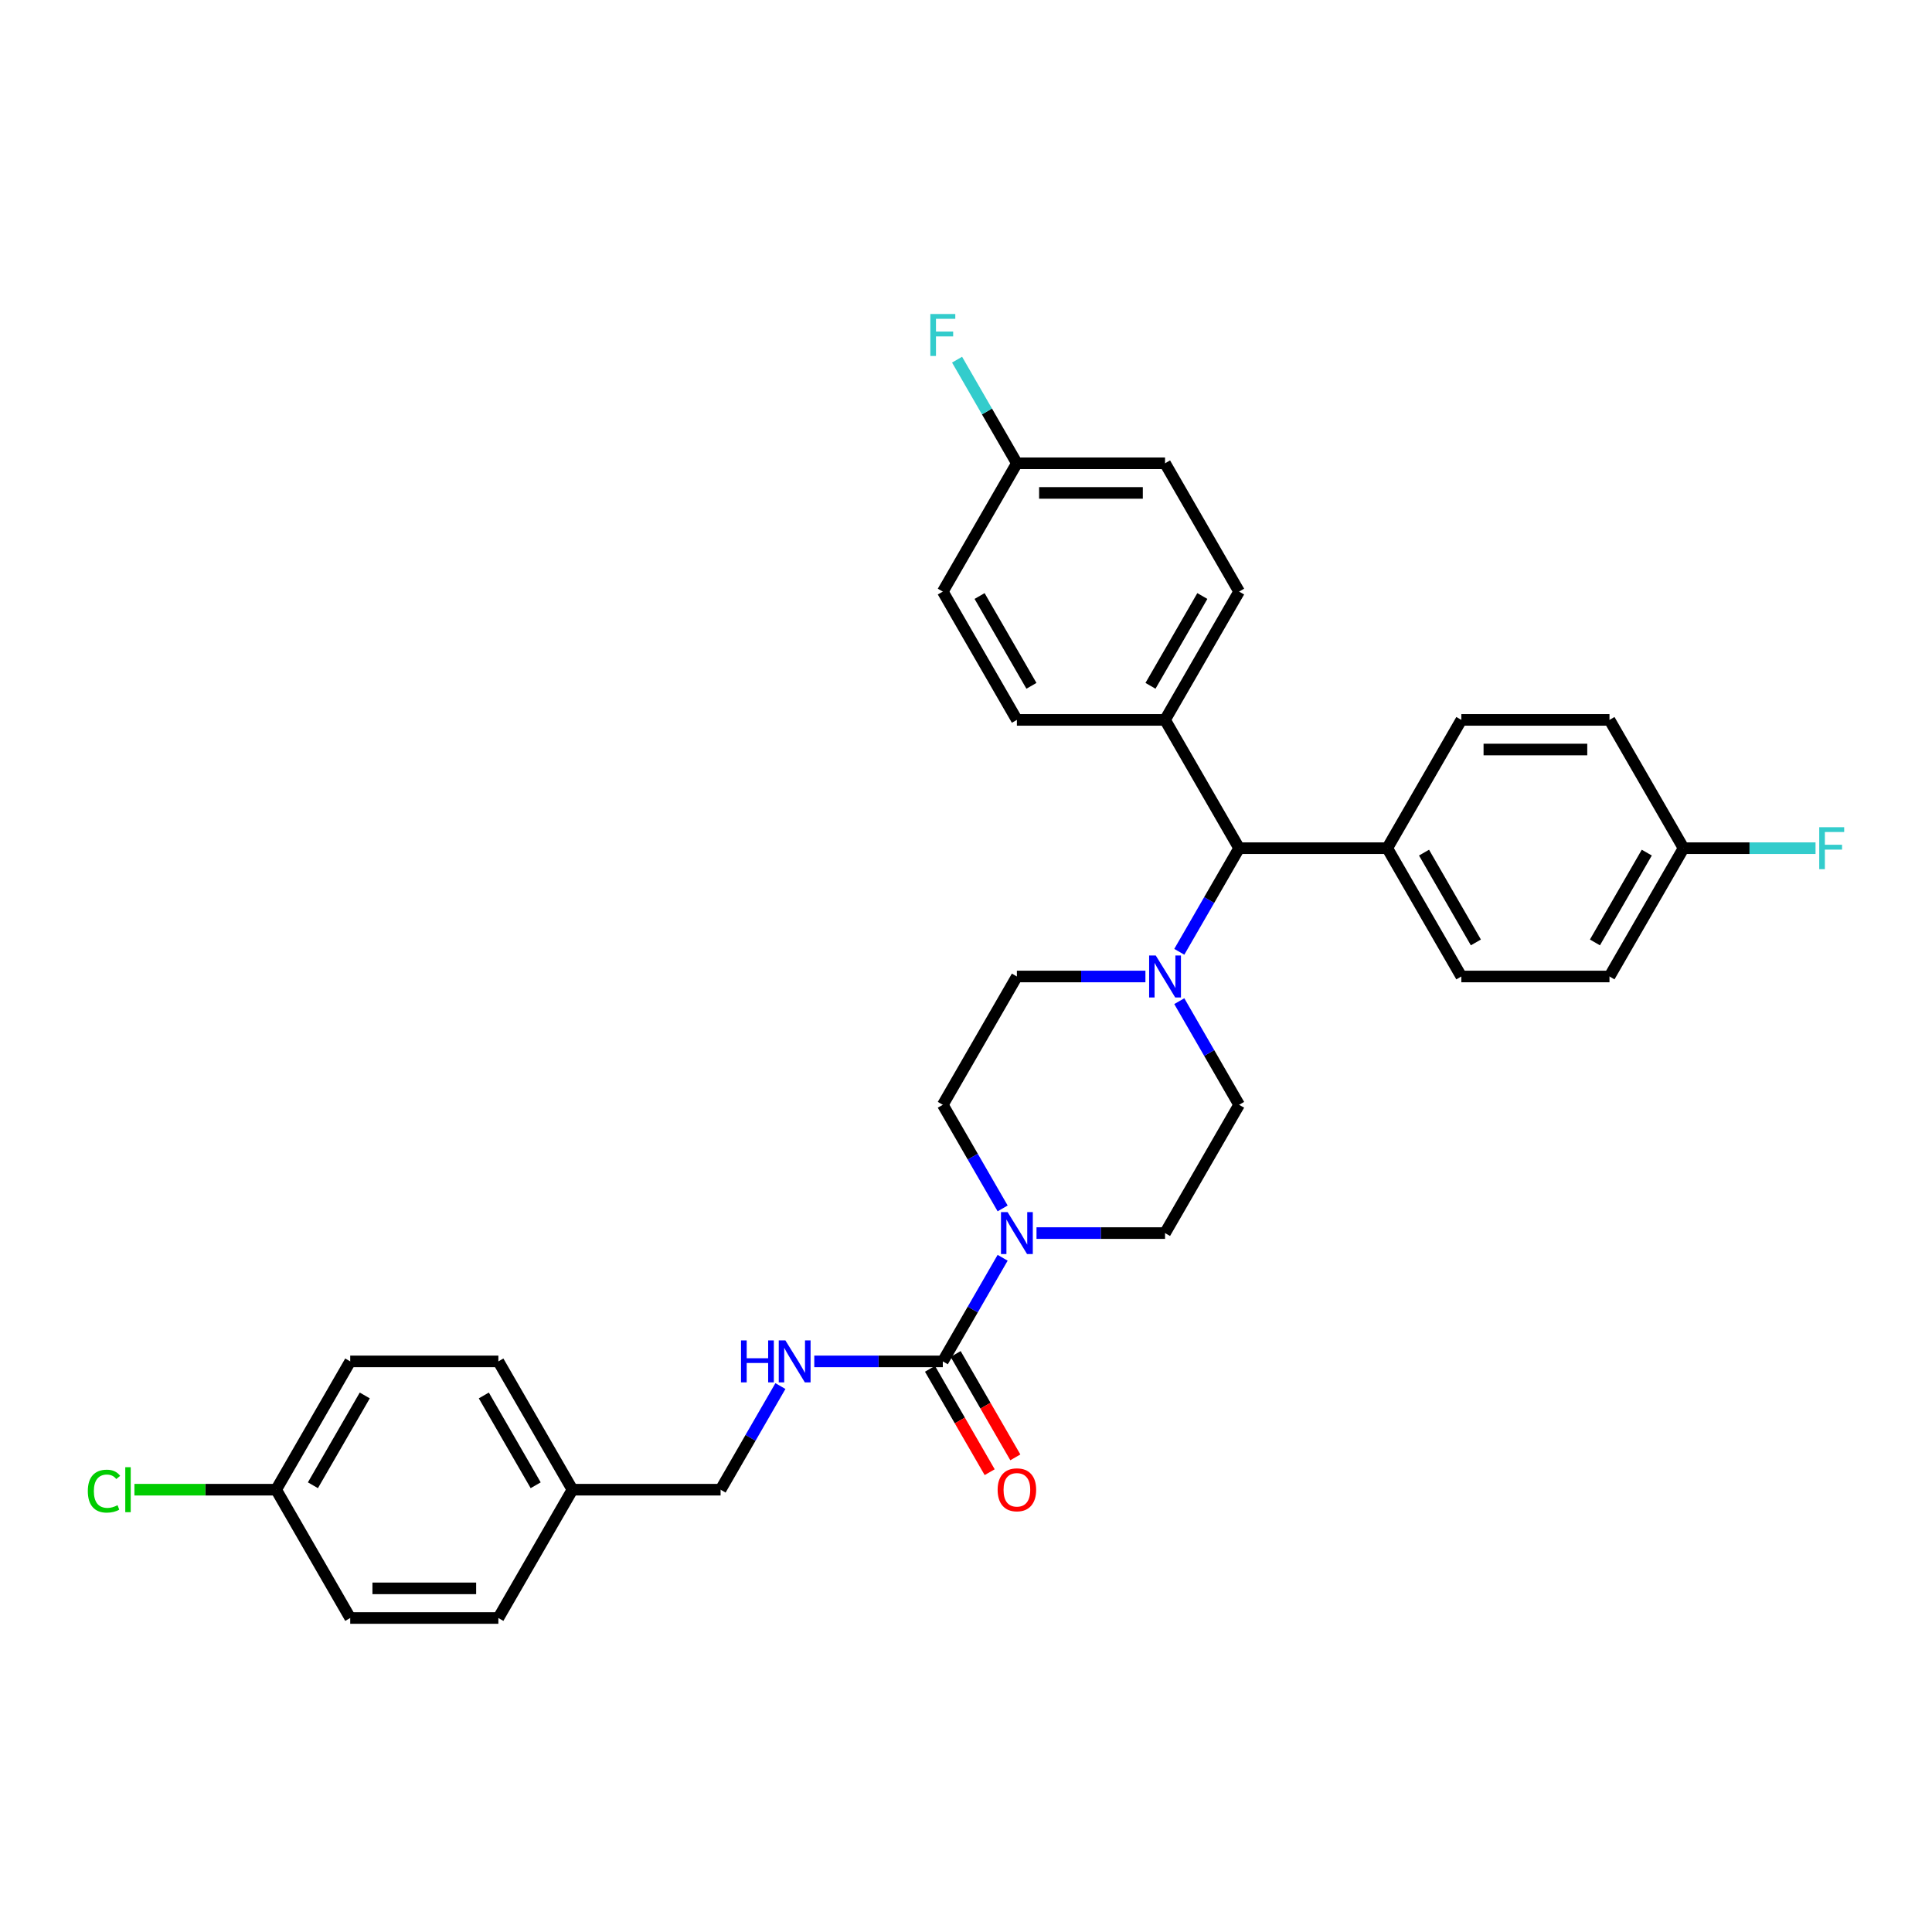 <?xml version='1.0' encoding='iso-8859-1'?>
<svg version='1.1' baseProfile='full'
              xmlns='http://www.w3.org/2000/svg'
                      xmlns:rdkit='http://www.rdkit.org/xml'
                      xmlns:xlink='http://www.w3.org/1999/xlink'
                  xml:space='preserve'
width='1000px' height='1000px' viewBox='0 0 1000 1000'>
<!-- END OF HEADER -->
<rect style='opacity:1.0;fill:#FFFFFF;stroke:none' width='1000' height='1000' x='0' y='0'> </rect>
<path class='bond-0' d='M 641.363,571.837 L 603.022,638.245' style='fill:none;fill-rule:evenodd;stroke:#000000;stroke-width:6px;stroke-linecap:butt;stroke-linejoin:miter;stroke-opacity:1' />
<path class='bond-1' d='M 641.363,571.837 L 625.88,545.021' style='fill:none;fill-rule:evenodd;stroke:#000000;stroke-width:6px;stroke-linecap:butt;stroke-linejoin:miter;stroke-opacity:1' />
<path class='bond-1' d='M 625.88,545.021 L 610.397,518.204' style='fill:none;fill-rule:evenodd;stroke:#0000FF;stroke-width:6px;stroke-linecap:butt;stroke-linejoin:miter;stroke-opacity:1' />
<path class='bond-2' d='M 603.022,638.245 L 569.757,638.245' style='fill:none;fill-rule:evenodd;stroke:#000000;stroke-width:6px;stroke-linecap:butt;stroke-linejoin:miter;stroke-opacity:1' />
<path class='bond-2' d='M 569.757,638.245 L 536.493,638.245' style='fill:none;fill-rule:evenodd;stroke:#0000FF;stroke-width:6px;stroke-linecap:butt;stroke-linejoin:miter;stroke-opacity:1' />
<path class='bond-3' d='M 518.964,625.47 L 503.482,598.654' style='fill:none;fill-rule:evenodd;stroke:#0000FF;stroke-width:6px;stroke-linecap:butt;stroke-linejoin:miter;stroke-opacity:1' />
<path class='bond-3' d='M 503.482,598.654 L 487.999,571.837' style='fill:none;fill-rule:evenodd;stroke:#000000;stroke-width:6px;stroke-linecap:butt;stroke-linejoin:miter;stroke-opacity:1' />
<path class='bond-4' d='M 518.964,651.021 L 503.482,677.837' style='fill:none;fill-rule:evenodd;stroke:#0000FF;stroke-width:6px;stroke-linecap:butt;stroke-linejoin:miter;stroke-opacity:1' />
<path class='bond-4' d='M 503.482,677.837 L 487.999,704.654' style='fill:none;fill-rule:evenodd;stroke:#000000;stroke-width:6px;stroke-linecap:butt;stroke-linejoin:miter;stroke-opacity:1' />
<path class='bond-5' d='M 487.999,571.837 L 526.34,505.429' style='fill:none;fill-rule:evenodd;stroke:#000000;stroke-width:6px;stroke-linecap:butt;stroke-linejoin:miter;stroke-opacity:1' />
<path class='bond-6' d='M 526.34,505.429 L 559.605,505.429' style='fill:none;fill-rule:evenodd;stroke:#000000;stroke-width:6px;stroke-linecap:butt;stroke-linejoin:miter;stroke-opacity:1' />
<path class='bond-6' d='M 559.605,505.429 L 592.869,505.429' style='fill:none;fill-rule:evenodd;stroke:#0000FF;stroke-width:6px;stroke-linecap:butt;stroke-linejoin:miter;stroke-opacity:1' />
<path class='bond-7' d='M 610.397,492.654 L 625.88,465.837' style='fill:none;fill-rule:evenodd;stroke:#0000FF;stroke-width:6px;stroke-linecap:butt;stroke-linejoin:miter;stroke-opacity:1' />
<path class='bond-7' d='M 625.88,465.837 L 641.363,439.021' style='fill:none;fill-rule:evenodd;stroke:#000000;stroke-width:6px;stroke-linecap:butt;stroke-linejoin:miter;stroke-opacity:1' />
<path class='bond-8' d='M 481.359,708.488 L 496.806,735.243' style='fill:none;fill-rule:evenodd;stroke:#000000;stroke-width:6px;stroke-linecap:butt;stroke-linejoin:miter;stroke-opacity:1' />
<path class='bond-8' d='M 496.806,735.243 L 512.253,761.998' style='fill:none;fill-rule:evenodd;stroke:#FF0000;stroke-width:6px;stroke-linecap:butt;stroke-linejoin:miter;stroke-opacity:1' />
<path class='bond-8' d='M 494.64,700.82 L 510.087,727.575' style='fill:none;fill-rule:evenodd;stroke:#000000;stroke-width:6px;stroke-linecap:butt;stroke-linejoin:miter;stroke-opacity:1' />
<path class='bond-8' d='M 510.087,727.575 L 525.534,754.33' style='fill:none;fill-rule:evenodd;stroke:#FF0000;stroke-width:6px;stroke-linecap:butt;stroke-linejoin:miter;stroke-opacity:1' />
<path class='bond-9' d='M 487.999,704.654 L 454.735,704.654' style='fill:none;fill-rule:evenodd;stroke:#000000;stroke-width:6px;stroke-linecap:butt;stroke-linejoin:miter;stroke-opacity:1' />
<path class='bond-9' d='M 454.735,704.654 L 421.47,704.654' style='fill:none;fill-rule:evenodd;stroke:#0000FF;stroke-width:6px;stroke-linecap:butt;stroke-linejoin:miter;stroke-opacity:1' />
<path class='bond-10' d='M 403.942,717.429 L 388.459,744.245' style='fill:none;fill-rule:evenodd;stroke:#0000FF;stroke-width:6px;stroke-linecap:butt;stroke-linejoin:miter;stroke-opacity:1' />
<path class='bond-10' d='M 388.459,744.245 L 372.977,771.062' style='fill:none;fill-rule:evenodd;stroke:#000000;stroke-width:6px;stroke-linecap:butt;stroke-linejoin:miter;stroke-opacity:1' />
<path class='bond-11' d='M 641.363,439.021 L 718.044,439.021' style='fill:none;fill-rule:evenodd;stroke:#000000;stroke-width:6px;stroke-linecap:butt;stroke-linejoin:miter;stroke-opacity:1' />
<path class='bond-12' d='M 641.363,439.021 L 603.022,372.613' style='fill:none;fill-rule:evenodd;stroke:#000000;stroke-width:6px;stroke-linecap:butt;stroke-linejoin:miter;stroke-opacity:1' />
<path class='bond-13' d='M 718.044,439.021 L 756.385,505.429' style='fill:none;fill-rule:evenodd;stroke:#000000;stroke-width:6px;stroke-linecap:butt;stroke-linejoin:miter;stroke-opacity:1' />
<path class='bond-13' d='M 737.077,441.314 L 763.915,487.8' style='fill:none;fill-rule:evenodd;stroke:#000000;stroke-width:6px;stroke-linecap:butt;stroke-linejoin:miter;stroke-opacity:1' />
<path class='bond-14' d='M 718.044,439.021 L 756.385,372.613' style='fill:none;fill-rule:evenodd;stroke:#000000;stroke-width:6px;stroke-linecap:butt;stroke-linejoin:miter;stroke-opacity:1' />
<path class='bond-15' d='M 603.022,372.613 L 641.363,306.204' style='fill:none;fill-rule:evenodd;stroke:#000000;stroke-width:6px;stroke-linecap:butt;stroke-linejoin:miter;stroke-opacity:1' />
<path class='bond-15' d='M 595.491,354.983 L 622.33,308.498' style='fill:none;fill-rule:evenodd;stroke:#000000;stroke-width:6px;stroke-linecap:butt;stroke-linejoin:miter;stroke-opacity:1' />
<path class='bond-16' d='M 603.022,372.613 L 526.34,372.613' style='fill:none;fill-rule:evenodd;stroke:#000000;stroke-width:6px;stroke-linecap:butt;stroke-linejoin:miter;stroke-opacity:1' />
<path class='bond-17' d='M 641.363,306.204 L 603.022,239.796' style='fill:none;fill-rule:evenodd;stroke:#000000;stroke-width:6px;stroke-linecap:butt;stroke-linejoin:miter;stroke-opacity:1' />
<path class='bond-18' d='M 603.022,239.796 L 526.34,239.796' style='fill:none;fill-rule:evenodd;stroke:#000000;stroke-width:6px;stroke-linecap:butt;stroke-linejoin:miter;stroke-opacity:1' />
<path class='bond-18' d='M 591.519,255.133 L 537.842,255.133' style='fill:none;fill-rule:evenodd;stroke:#000000;stroke-width:6px;stroke-linecap:butt;stroke-linejoin:miter;stroke-opacity:1' />
<path class='bond-19' d='M 526.34,239.796 L 487.999,306.204' style='fill:none;fill-rule:evenodd;stroke:#000000;stroke-width:6px;stroke-linecap:butt;stroke-linejoin:miter;stroke-opacity:1' />
<path class='bond-20' d='M 526.34,239.796 L 510.858,212.98' style='fill:none;fill-rule:evenodd;stroke:#000000;stroke-width:6px;stroke-linecap:butt;stroke-linejoin:miter;stroke-opacity:1' />
<path class='bond-20' d='M 510.858,212.98 L 495.375,186.163' style='fill:none;fill-rule:evenodd;stroke:#33CCCC;stroke-width:6px;stroke-linecap:butt;stroke-linejoin:miter;stroke-opacity:1' />
<path class='bond-21' d='M 487.999,306.204 L 526.34,372.613' style='fill:none;fill-rule:evenodd;stroke:#000000;stroke-width:6px;stroke-linecap:butt;stroke-linejoin:miter;stroke-opacity:1' />
<path class='bond-21' d='M 507.032,308.498 L 533.871,354.983' style='fill:none;fill-rule:evenodd;stroke:#000000;stroke-width:6px;stroke-linecap:butt;stroke-linejoin:miter;stroke-opacity:1' />
<path class='bond-22' d='M 756.385,505.429 L 833.066,505.429' style='fill:none;fill-rule:evenodd;stroke:#000000;stroke-width:6px;stroke-linecap:butt;stroke-linejoin:miter;stroke-opacity:1' />
<path class='bond-23' d='M 833.066,505.429 L 871.407,439.021' style='fill:none;fill-rule:evenodd;stroke:#000000;stroke-width:6px;stroke-linecap:butt;stroke-linejoin:miter;stroke-opacity:1' />
<path class='bond-23' d='M 825.536,487.8 L 852.375,441.314' style='fill:none;fill-rule:evenodd;stroke:#000000;stroke-width:6px;stroke-linecap:butt;stroke-linejoin:miter;stroke-opacity:1' />
<path class='bond-24' d='M 871.407,439.021 L 833.066,372.613' style='fill:none;fill-rule:evenodd;stroke:#000000;stroke-width:6px;stroke-linecap:butt;stroke-linejoin:miter;stroke-opacity:1' />
<path class='bond-25' d='M 871.407,439.021 L 905.561,439.021' style='fill:none;fill-rule:evenodd;stroke:#000000;stroke-width:6px;stroke-linecap:butt;stroke-linejoin:miter;stroke-opacity:1' />
<path class='bond-25' d='M 905.561,439.021 L 939.715,439.021' style='fill:none;fill-rule:evenodd;stroke:#33CCCC;stroke-width:6px;stroke-linecap:butt;stroke-linejoin:miter;stroke-opacity:1' />
<path class='bond-26' d='M 833.066,372.613 L 756.385,372.613' style='fill:none;fill-rule:evenodd;stroke:#000000;stroke-width:6px;stroke-linecap:butt;stroke-linejoin:miter;stroke-opacity:1' />
<path class='bond-26' d='M 821.564,387.949 L 767.887,387.949' style='fill:none;fill-rule:evenodd;stroke:#000000;stroke-width:6px;stroke-linecap:butt;stroke-linejoin:miter;stroke-opacity:1' />
<path class='bond-27' d='M 296.295,771.062 L 257.955,704.654' style='fill:none;fill-rule:evenodd;stroke:#000000;stroke-width:6px;stroke-linecap:butt;stroke-linejoin:miter;stroke-opacity:1' />
<path class='bond-27' d='M 277.263,768.769 L 250.424,722.283' style='fill:none;fill-rule:evenodd;stroke:#000000;stroke-width:6px;stroke-linecap:butt;stroke-linejoin:miter;stroke-opacity:1' />
<path class='bond-28' d='M 296.295,771.062 L 257.955,837.47' style='fill:none;fill-rule:evenodd;stroke:#000000;stroke-width:6px;stroke-linecap:butt;stroke-linejoin:miter;stroke-opacity:1' />
<path class='bond-29' d='M 296.295,771.062 L 372.977,771.062' style='fill:none;fill-rule:evenodd;stroke:#000000;stroke-width:6px;stroke-linecap:butt;stroke-linejoin:miter;stroke-opacity:1' />
<path class='bond-30' d='M 257.955,704.654 L 181.273,704.654' style='fill:none;fill-rule:evenodd;stroke:#000000;stroke-width:6px;stroke-linecap:butt;stroke-linejoin:miter;stroke-opacity:1' />
<path class='bond-31' d='M 257.955,837.47 L 181.273,837.47' style='fill:none;fill-rule:evenodd;stroke:#000000;stroke-width:6px;stroke-linecap:butt;stroke-linejoin:miter;stroke-opacity:1' />
<path class='bond-31' d='M 246.452,822.134 L 192.775,822.134' style='fill:none;fill-rule:evenodd;stroke:#000000;stroke-width:6px;stroke-linecap:butt;stroke-linejoin:miter;stroke-opacity:1' />
<path class='bond-32' d='M 181.273,704.654 L 142.932,771.062' style='fill:none;fill-rule:evenodd;stroke:#000000;stroke-width:6px;stroke-linecap:butt;stroke-linejoin:miter;stroke-opacity:1' />
<path class='bond-32' d='M 188.803,722.283 L 161.965,768.769' style='fill:none;fill-rule:evenodd;stroke:#000000;stroke-width:6px;stroke-linecap:butt;stroke-linejoin:miter;stroke-opacity:1' />
<path class='bond-33' d='M 181.273,837.47 L 142.932,771.062' style='fill:none;fill-rule:evenodd;stroke:#000000;stroke-width:6px;stroke-linecap:butt;stroke-linejoin:miter;stroke-opacity:1' />
<path class='bond-34' d='M 142.932,771.062 L 106.255,771.062' style='fill:none;fill-rule:evenodd;stroke:#000000;stroke-width:6px;stroke-linecap:butt;stroke-linejoin:miter;stroke-opacity:1' />
<path class='bond-34' d='M 106.255,771.062 L 69.579,771.062' style='fill:none;fill-rule:evenodd;stroke:#00CC00;stroke-width:6px;stroke-linecap:butt;stroke-linejoin:miter;stroke-opacity:1' />
<path  class='atom-2' d='M 521.54 627.387
L 528.656 638.89
Q 529.361 640.024, 530.496 642.08
Q 531.631 644.135, 531.693 644.257
L 531.693 627.387
L 534.576 627.387
L 534.576 649.104
L 531.6 649.104
L 523.963 636.528
Q 523.073 635.056, 522.123 633.369
Q 521.202 631.682, 520.926 631.16
L 520.926 649.104
L 518.105 649.104
L 518.105 627.387
L 521.54 627.387
' fill='#0000FF'/>
<path  class='atom-5' d='M 598.221 494.571
L 605.337 506.073
Q 606.043 507.208, 607.178 509.263
Q 608.313 511.318, 608.374 511.441
L 608.374 494.571
L 611.257 494.571
L 611.257 516.287
L 608.282 516.287
L 600.645 503.711
Q 599.755 502.239, 598.804 500.552
Q 597.884 498.865, 597.608 498.344
L 597.608 516.287
L 594.786 516.287
L 594.786 494.571
L 598.221 494.571
' fill='#0000FF'/>
<path  class='atom-7' d='M 516.372 771.123
Q 516.372 765.909, 518.948 762.995
Q 521.525 760.081, 526.34 760.081
Q 531.156 760.081, 533.732 762.995
Q 536.309 765.909, 536.309 771.123
Q 536.309 776.399, 533.702 779.405
Q 531.094 782.38, 526.34 782.38
Q 521.555 782.38, 518.948 779.405
Q 516.372 776.43, 516.372 771.123
M 526.34 779.926
Q 529.653 779.926, 531.432 777.718
Q 533.241 775.479, 533.241 771.123
Q 533.241 766.86, 531.432 764.713
Q 529.653 762.535, 526.34 762.535
Q 523.027 762.535, 521.218 764.682
Q 519.439 766.829, 519.439 771.123
Q 519.439 775.509, 521.218 777.718
Q 523.027 779.926, 526.34 779.926
' fill='#FF0000'/>
<path  class='atom-8' d='M 383.544 693.796
L 386.488 693.796
L 386.488 703.028
L 397.592 703.028
L 397.592 693.796
L 400.536 693.796
L 400.536 715.512
L 397.592 715.512
L 397.592 705.482
L 386.488 705.482
L 386.488 715.512
L 383.544 715.512
L 383.544 693.796
' fill='#0000FF'/>
<path  class='atom-8' d='M 406.517 693.796
L 413.634 705.298
Q 414.339 706.433, 415.474 708.488
Q 416.609 710.543, 416.67 710.666
L 416.67 693.796
L 419.553 693.796
L 419.553 715.512
L 416.578 715.512
L 408.941 702.936
Q 408.051 701.464, 407.1 699.777
Q 406.18 698.09, 405.904 697.568
L 405.904 715.512
L 403.082 715.512
L 403.082 693.796
L 406.517 693.796
' fill='#0000FF'/>
<path  class='atom-22' d='M 941.632 428.163
L 954.545 428.163
L 954.545 430.647
L 944.546 430.647
L 944.546 437.242
L 953.441 437.242
L 953.441 439.757
L 944.546 439.757
L 944.546 449.879
L 941.632 449.879
L 941.632 428.163
' fill='#33CCCC'/>
<path  class='atom-23' d='M 481.543 162.53
L 494.456 162.53
L 494.456 165.014
L 484.457 165.014
L 484.457 171.609
L 493.352 171.609
L 493.352 174.124
L 484.457 174.124
L 484.457 184.246
L 481.543 184.246
L 481.543 162.53
' fill='#33CCCC'/>
<path  class='atom-31' d='M 45.455 771.813
Q 45.455 766.415, 47.97 763.593
Q 50.516 760.741, 55.331 760.741
Q 59.809 760.741, 62.202 763.9
L 60.177 765.556
Q 58.429 763.256, 55.331 763.256
Q 52.049 763.256, 50.301 765.464
Q 48.583 767.642, 48.583 771.813
Q 48.583 776.108, 50.362 778.316
Q 52.172 780.524, 55.669 780.524
Q 58.061 780.524, 60.852 779.083
L 61.711 781.383
Q 60.576 782.119, 58.858 782.549
Q 57.141 782.978, 55.239 782.978
Q 50.516 782.978, 47.97 780.095
Q 45.455 777.212, 45.455 771.813
' fill='#00CC00'/>
<path  class='atom-31' d='M 64.84 759.422
L 67.662 759.422
L 67.662 782.702
L 64.84 782.702
L 64.84 759.422
' fill='#00CC00'/>
</svg>
